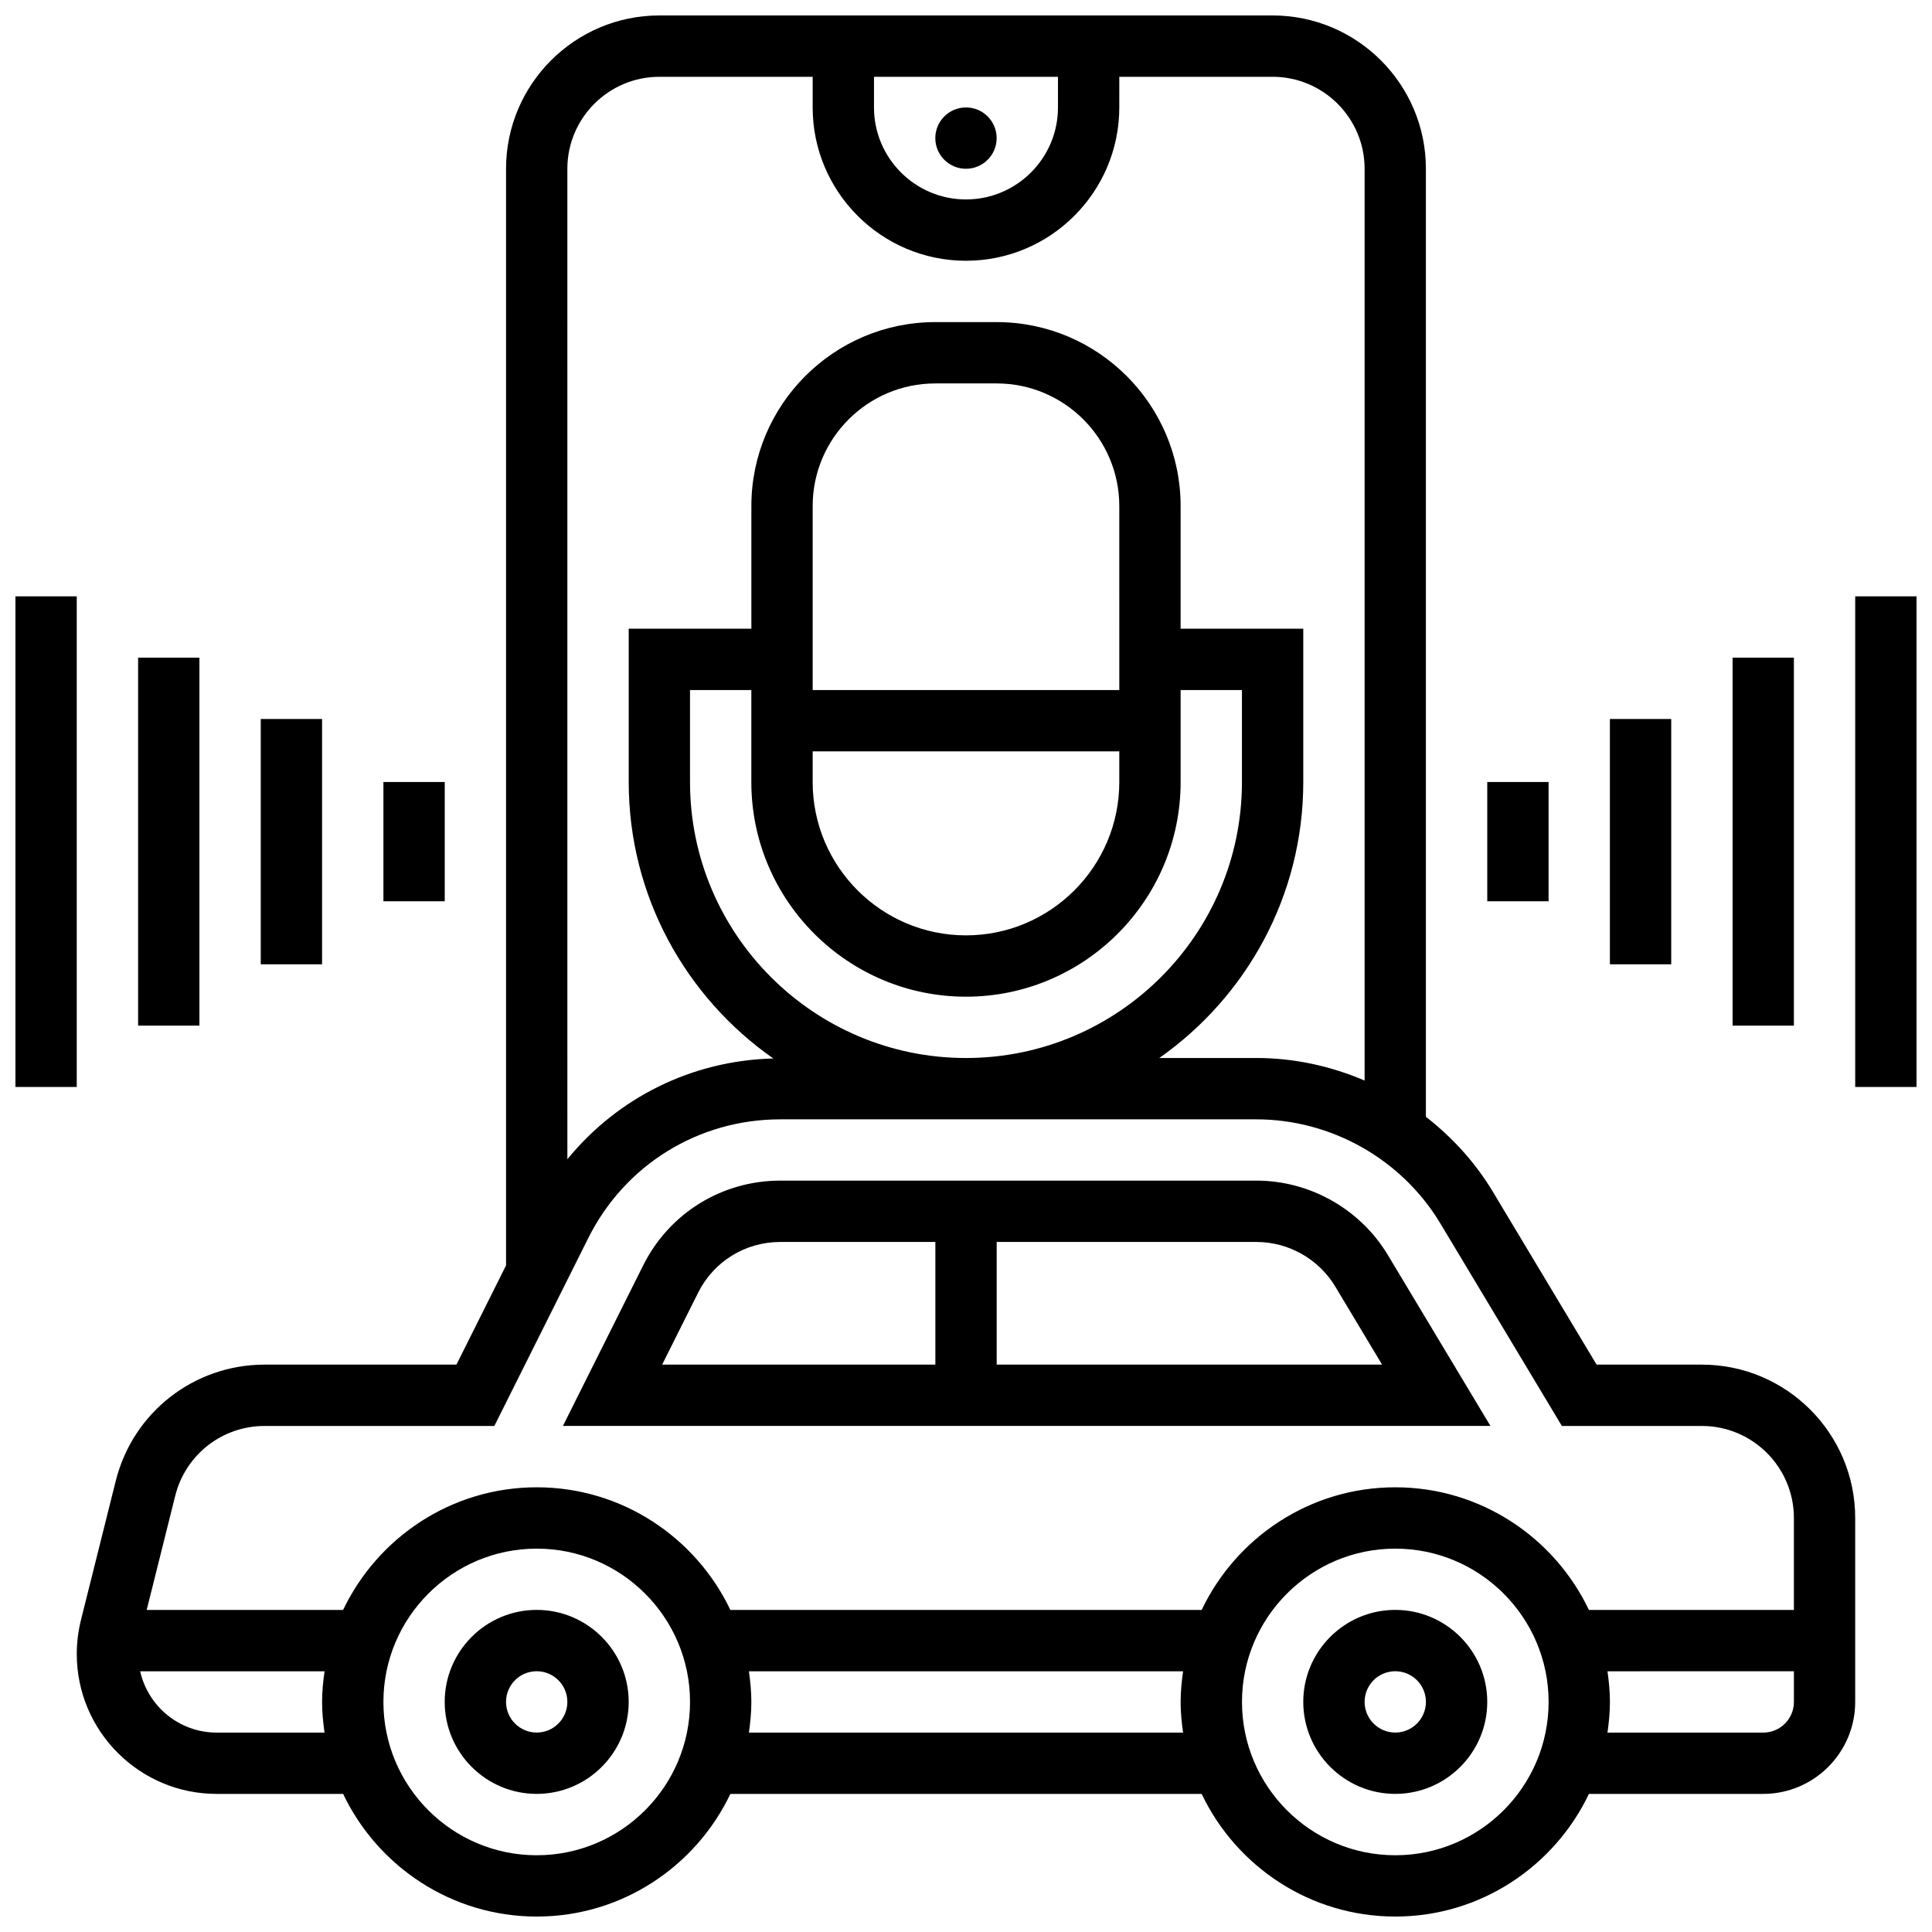 <?xml version="1.0" encoding="UTF-8"?>
<!-- Uploaded to: SVG Repo, www.svgrepo.com, Generator: SVG Repo Mixer Tools -->
<svg width="800px" height="800px" version="1.1" viewBox="144 144 512 512" xmlns="http://www.w3.org/2000/svg">
 <defs>
  <clipPath id="c">
   <path d="m164 148.09h472v503.81h-472z"/>
  </clipPath>
  <clipPath id="b">
   <path d="m635 302h16.902v131h-16.902z"/>
  </clipPath>
  <clipPath id="a">
   <path d="m148.09 302h16.906v131h-16.906z"/>
  </clipPath>
 </defs>
 <path d="m513.76 570.64c-13.441 0-24.379 10.938-24.379 24.379 0 13.441 10.938 24.379 24.379 24.379 13.441 0 24.379-10.938 24.379-24.379 0-13.441-10.938-24.379-24.379-24.379zm0 32.504c-4.484 0-8.125-3.641-8.125-8.125 0-4.484 3.641-8.125 8.125-8.125s8.125 3.641 8.125 8.125c0 4.484-3.641 8.125-8.125 8.125z"/>
 <path d="m286.23 570.64c-13.441 0-24.379 10.938-24.379 24.379 0 13.441 10.938 24.379 24.379 24.379s24.379-10.938 24.379-24.379c0-13.441-10.938-24.379-24.379-24.379zm0 32.504c-4.484 0-8.125-3.641-8.125-8.125 0-4.484 3.641-8.125 8.125-8.125s8.125 3.641 8.125 8.125c0 4.484-3.641 8.125-8.125 8.125z"/>
 <g clip-path="url(#c)">
  <path d="m595.02 505.64h-27.906l-27.457-45.758c-4.672-7.793-10.773-14.465-17.781-19.918v-251.24c0-22.402-18.227-40.629-40.629-40.629h-162.51c-22.402 0-40.629 18.227-40.629 40.629v290.62l-13.148 26.297h-50.859c-18.68 0-34.883 12.66-39.418 30.781l-9.238 36.934c-0.727 2.949-1.102 5.969-1.102 8.977 0 20.445 16.629 37.07 37.074 37.07h33.512c9.148 19.184 28.684 32.504 51.316 32.504 22.629 0 42.156-13.32 51.316-32.504h124.89c9.148 19.184 28.684 32.504 51.316 32.504 22.629 0 42.156-13.32 51.316-32.504h46.184c13.441 0 24.379-10.938 24.379-24.379v-48.754c0-22.402-18.227-40.629-40.629-40.629zm-219.4-341.29h48.754v8.125c0 13.441-10.938 24.379-24.379 24.379s-24.379-10.938-24.379-24.379zm-56.883 0h40.629v8.125c0 22.402 18.227 40.629 40.629 40.629s40.629-18.227 40.629-40.629l0.004-8.125h40.629c13.441 0 24.379 10.938 24.379 24.379v241.63c-8.965-3.844-18.691-5.981-28.676-5.981h-25.727c23.027-16.184 38.148-42.902 38.148-73.133v-40.629h-32.504v-32.504c0-26.891-21.867-48.754-48.754-48.754h-16.25c-26.891 0-48.754 21.867-48.754 48.754v32.504h-32.504v40.629c0 30.301 15.195 57.094 38.32 73.262-21.605 0.535-41.273 10.402-54.574 26.703l-0.004-262.48c0-13.438 10.938-24.379 24.379-24.379zm8.125 186.9v-24.379h16.25v24.379c0 31.359 25.523 56.883 56.883 56.883s56.883-25.523 56.883-56.883v-24.379h16.25v24.379c0 40.328-32.805 73.133-73.133 73.133s-73.133-32.805-73.133-73.133zm32.504-8.125h81.258v8.125c0 22.402-18.227 40.629-40.629 40.629s-40.629-18.227-40.629-40.629zm81.262-16.254h-81.262v-48.754c0-17.926 14.578-32.504 32.504-32.504h16.25c17.926 0 32.504 14.578 32.504 32.504zm-250.18 213.49c2.723-10.867 12.449-18.465 23.656-18.465h60.902l24.906-49.82c9.695-19.395 29.188-31.438 50.879-31.438h126.16c19.859 0 38.551 10.578 48.773 27.613l32.191 53.645h37.105c13.441 0 24.379 10.938 24.379 24.379v24.379h-54.32c-9.148-19.184-28.684-32.504-51.316-32.504-22.629 0-42.156 13.32-51.316 32.504h-124.89c-9.148-19.184-28.684-32.504-51.316-32.504-22.629 0-42.156 13.32-51.316 32.504h-52.051zm10.973 62.797c-9.906 0-18.188-6.973-20.273-16.25h48.863c-0.387 2.664-0.656 5.359-0.656 8.125 0 2.762 0.27 5.461 0.648 8.125zm84.816 32.504c-22.402 0-40.629-18.227-40.629-40.629 0-22.402 18.227-40.629 40.629-40.629s40.629 18.227 40.629 40.629c0 22.402-18.227 40.629-40.629 40.629zm56.23-32.504c0.383-2.664 0.648-5.363 0.648-8.125 0-2.762-0.27-5.461-0.648-8.125h115.06c-0.379 2.664-0.648 5.359-0.648 8.125 0 2.762 0.27 5.461 0.648 8.125zm171.3 32.504c-22.402 0-40.629-18.227-40.629-40.629 0-22.402 18.227-40.629 40.629-40.629 22.402 0 40.629 18.227 40.629 40.629 0 22.402-18.227 40.629-40.629 40.629zm97.512-32.504h-41.281c0.383-2.664 0.648-5.363 0.648-8.125 0-2.762-0.27-5.461-0.648-8.125l49.406-0.004v8.125c0 4.488-3.641 8.129-8.125 8.129z"/>
 </g>
 <path d="m511.8 476.6c-7.309-12.164-20.648-19.723-34.836-19.723h-126.17c-15.488 0-29.406 8.605-36.34 22.453l-21.273 42.555h245.8zm-182.8 9.996c4.144-8.305 12.508-13.465 21.797-13.465h41.082v32.504h-72.402zm79.133 19.039v-32.504h68.836c8.516 0 16.52 4.535 20.898 11.832l12.398 20.672z"/>
 <path d="m408.12 180.6c0 4.488-3.637 8.125-8.125 8.125s-8.129-3.637-8.129-8.125c0-4.488 3.641-8.125 8.129-8.125s8.125 3.637 8.125 8.125"/>
 <path d="m570.64 334.54h16.25v65.008h-16.25z"/>
 <path d="m538.14 351.24h16.25v31.609h-16.25z"/>
 <path d="m603.15 318.29h16.25v97.512h-16.25z"/>
 <g clip-path="url(#b)">
  <path d="m635.65 302.04h16.25v130.02h-16.25z"/>
 </g>
 <path d="m213.1 334.54h16.25v65.008h-16.25z"/>
 <path d="m245.61 351.24h16.25v31.609h-16.25z"/>
 <path d="m180.6 318.29h16.25v97.512h-16.25z"/>
 <g clip-path="url(#a)">
  <path d="m148.09 302.04h16.25v130.02h-16.25z"/>
 </g>
</svg>